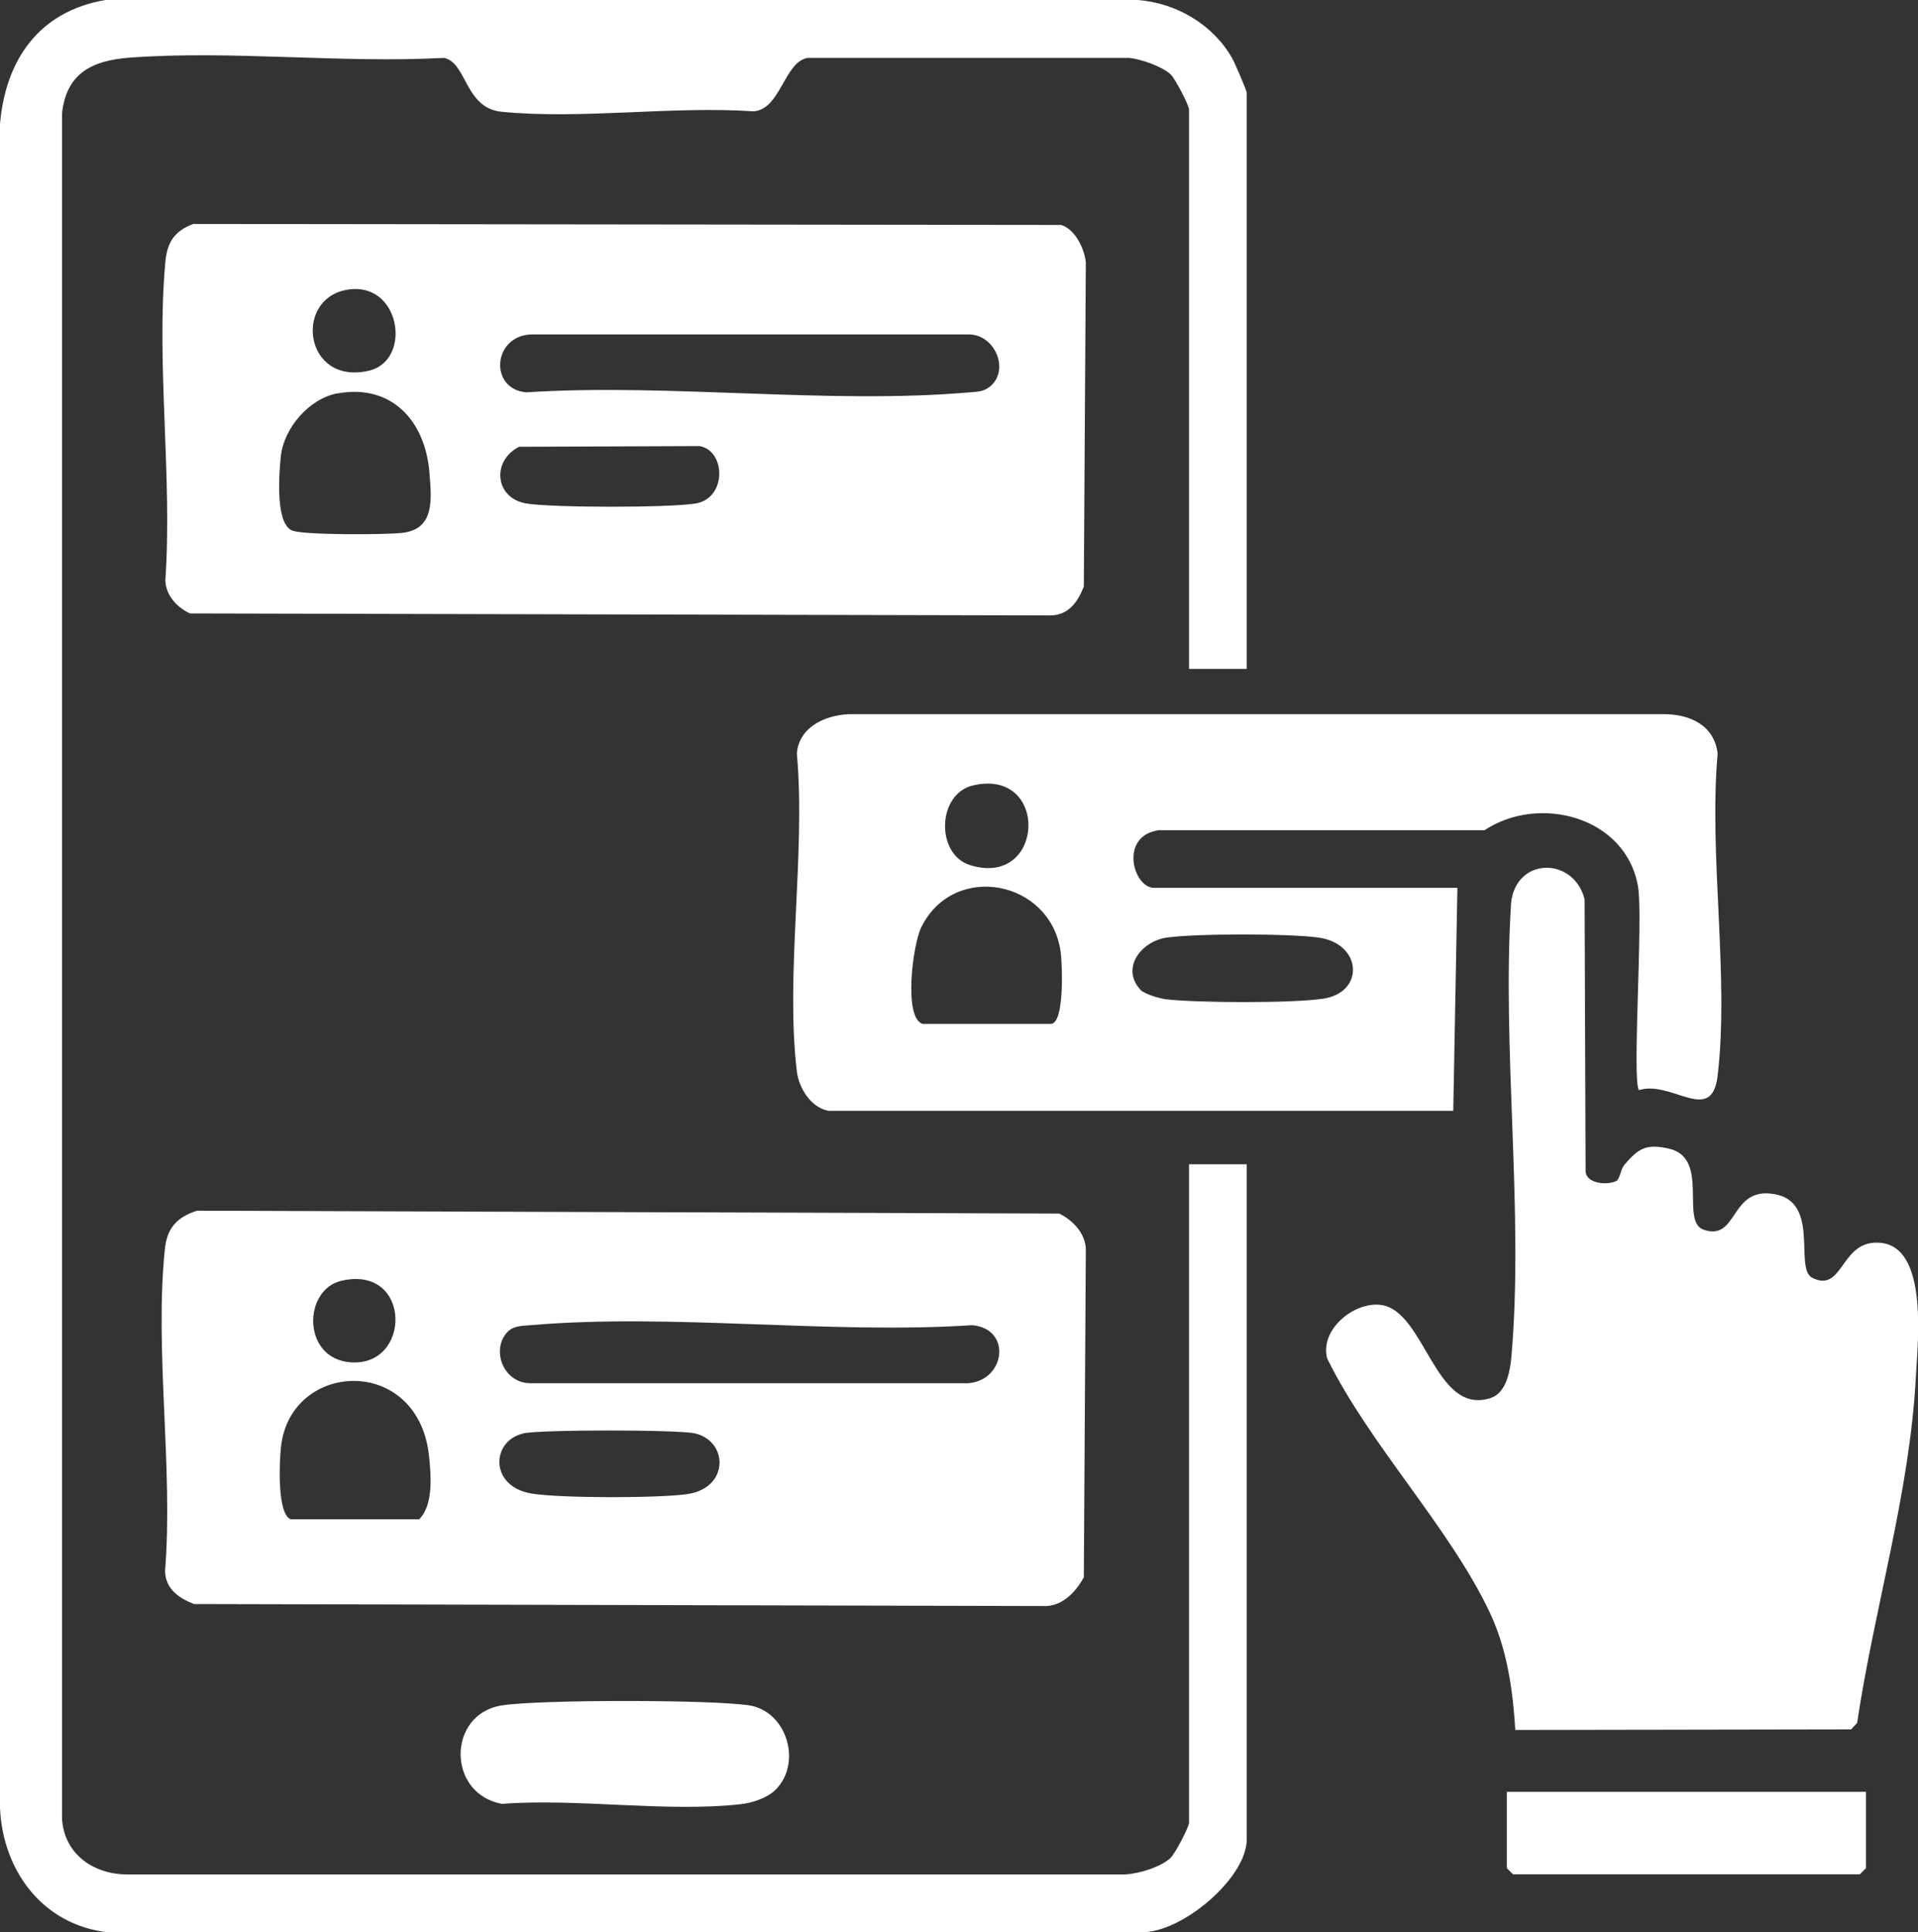 <?xml version="1.0" encoding="UTF-8"?>
<svg id="Layer_1" data-name="Layer 1" xmlns="http://www.w3.org/2000/svg" width="134.21" height="135.2" viewBox="0 0 134.21 135.2">
  <rect x="0" y="0" width="134.21" height="135.2" fill="#333333" stroke="none"/>
  <defs>
    <style>
      .cls-1 {
        fill: #fff;
      }
    </style>
  </defs>
  <path class="cls-1" d="M87.24,46.8h-4.04V7.66c0-.29-.97-2.16-1.29-2.46-.61-.56-2.06-1.06-2.89-1.15h-22.52c-1.65.32-1.87,3.61-3.78,3.74-5.64-.39-12.08.58-17.62.03-2.58-.25-2.43-3.45-4.03-3.77-7.15.39-14.88-.54-21.96-.02-2.61.19-4.46,1.05-4.77,3.9v119.32c.15,2.45,2.15,3.86,4.48,3.9h69.92c.96-.06,2.46-.5,3.17-1.16.32-.3,1.29-2.17,1.29-2.46v-46.07h4.04v47.23c0,2.73-4.58,6.57-7.37,6.5l-72.22.02c-4.75-.48-7.62-4.51-7.66-9.1V8.81C.34,4.25,2.68.8,7.38,0h72.22c2.69.2,5.27,1.7,6.61,4.06.19.32,1.03,2.28,1.03,2.44v40.29Z"/>
  <path class="cls-1" d="M13.8,84.71l60.32.2c.95.47,1.81,1.36,1.86,2.47l-.14,22.98c-.54.98-1.42,1.95-2.61,2.01l-59.66-.14c-1.06-.42-1.99-1.05-2.02-2.31.58-7.18-.75-15.52-.01-22.55.15-1.45.85-2.22,2.25-2.66ZM23.9,89.61c-2.7.62-2.77,5.38.55,5.7,4.37.42,4.4-6.83-.55-5.7ZM35.61,93.09c-1.34,1.26-.41,3.7,1.51,3.69h30.63c2.59-.19,3.08-3.8.29-4.06-10,.65-21.05-.85-30.92,0-.48.04-1.14.04-1.5.38ZM20.38,106.3h8.95c1.01-1,.83-3.08.69-4.44-.77-7.1-9.71-6.67-10.36-.61-.11.99-.29,4.77.72,5.06ZM36.61,100.3c-2.24.5-2.39,3.71.59,4.2,1.98.33,8.86.33,10.88.04,2.97-.42,2.89-3.72.54-4.25-1.21-.27-10.79-.27-12.01,0Z"/>
  <path class="cls-1" d="M13.51,15.67l60.75.07c.98.31,1.61,1.64,1.72,2.61l-.14,22.69c-.42,1.06-1.05,1.99-2.31,2.02l-60.24-.14c-.91-.43-1.69-1.26-1.72-2.32.5-7.17-.65-15.19,0-22.26.12-1.37.63-2.18,1.95-2.67ZM24.2,20.29c-3.66.71-2.88,6.68,1.6,5.65,3.11-.71,2.22-6.4-1.6-5.65ZM69.25,27.07c1.46-1.18.35-3.71-1.5-3.67h-30.63c-2.67.15-2.88,3.84-.29,4.05,10-.64,21.05.85,30.92.01.54-.05,1.05-.03,1.49-.39ZM23.62,27.52c-1.98.36-3.76,2.43-3.97,4.41-.13,1.26-.4,4.81.85,5.21.93.3,6.48.28,7.67.14,2.26-.27,2.03-2.35,1.88-4.2-.28-3.61-2.64-6.25-6.44-5.55ZM36.32,31.26c-1.96,1.01-1.68,3.62.53,3.97,1.89.3,9.92.3,11.81,0,2.19-.34,2.16-3.67.3-4.02l-12.64.05Z"/>
  <path class="cls-1" d="M57.93,77.71c-1.18-.23-2.03-1.57-2.17-2.74-.82-6.84.63-15.25,0-22.25.14-1.82,1.93-2.67,3.61-2.75h56.93c1.87-.04,3.65.73,3.89,2.75-.63,7.1.82,15.61,0,22.54-.41,3.49-3.2.3-5.5,1.01-.51-.5.3-12.07-.07-14.23-.82-4.87-6.88-6.5-10.75-3.95h-22.81c-2.78.43-1.75,4.03-.31,4.03h21.23l-.29,15.6h-43.76ZM68.1,54.95c-2.54.58-2.64,4.83-.22,5.58,5.23,1.62,5.58-6.81.22-5.58ZM64.57,71.64h8.95c.99,0,.81-4.2.7-5.03-.69-5.05-7.5-6.34-9.76-1.72-.6,1.23-1.25,6.37.11,6.75ZM79.81,69.26c.27.29,1.35.61,1.8.66,2.27.25,8.75.28,10.95-.04,2.95-.42,2.77-3.85-.29-4.28-2.04-.29-8.59-.29-10.63,0-1.76.25-3.25,2.12-1.83,3.66Z"/>
  <path class="cls-1" d="M113.17,82.55c.18-.13.25-.77.51-1.07.97-1.12,1.49-1.48,3.11-1.11,2.88.66.75,5.09,2.42,5.67,2.33.8,1.86-2.72,4.56-2.54,3.79.25,1.69,5.24,3.05,5.91,2.05,1.02,1.98-2.24,4.22-2.45,3.97-.38,3.16,6.77,3.02,9.39-.43,8.14-2.91,16.16-4.11,24.2l-.42.45-23.5.04c-.17-2.81-.57-5.63-1.77-8.19-2.8-5.95-8.43-11.77-11.39-17.8-.54-2.01,1.87-3.99,3.75-3.75,3.12.4,3.77,7.81,7.7,6.51,1.09-.36,1.35-1.9,1.44-2.89.88-10.13-.68-21.53-.02-31.79.38-3.18,4.37-3.19,5.14-.22l.07,19c0,.97,1.7,1.05,2.25.66Z"/>
  <path class="cls-1" d="M54.22,125.27c-.56.53-1.59.88-2.36.96-5.18.59-11.43-.42-16.73-.02-3.87-.69-3.86-6.3,0-6.89,2.66-.41,14.63-.41,17.29,0s3.75,4.09,1.8,5.95Z"/>
  <polygon class="cls-1" points="130.57 125.37 130.57 130.71 130.14 131.14 105.87 131.14 105.44 130.71 105.44 125.37 130.57 125.37"/>
</svg>